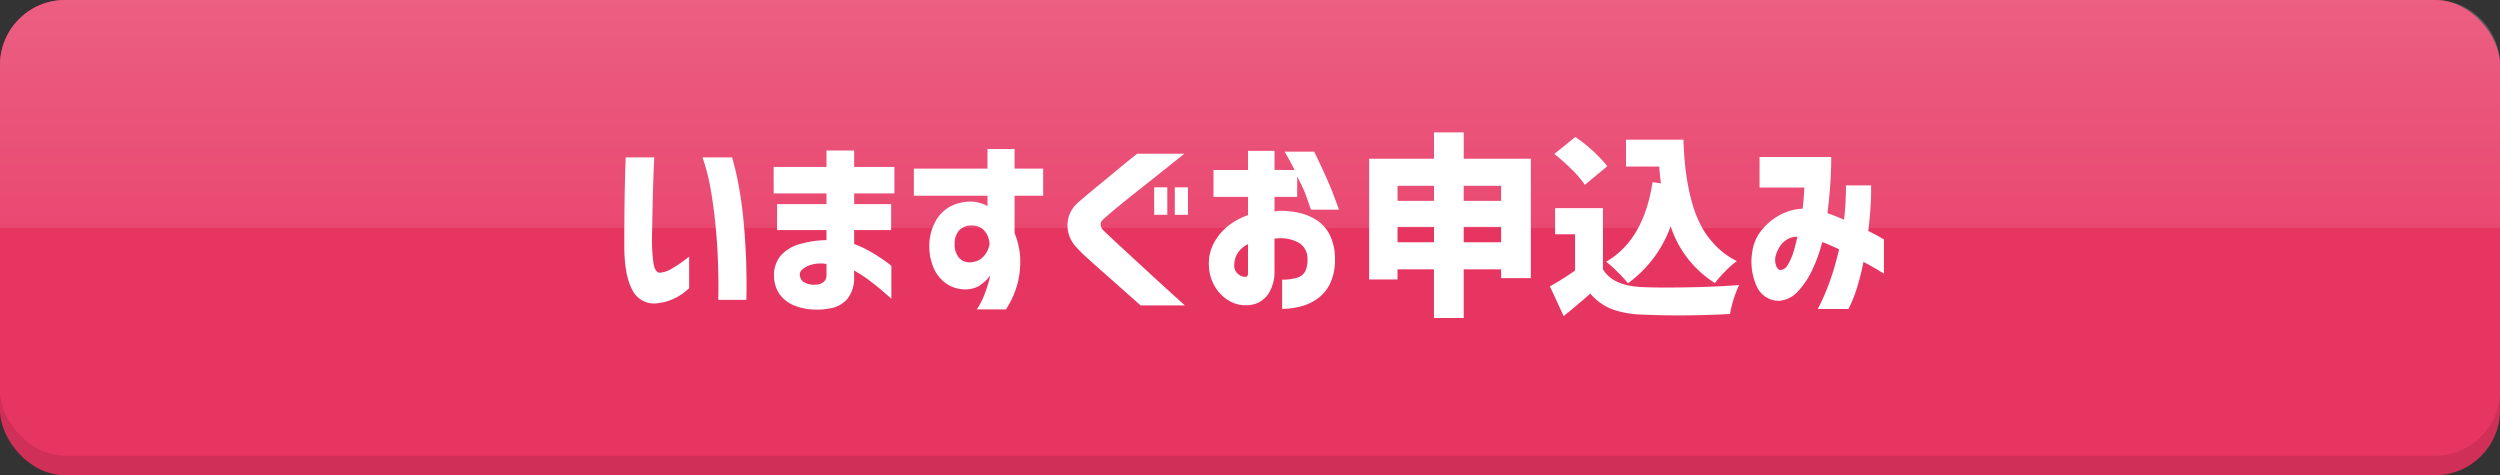<svg xmlns="http://www.w3.org/2000/svg" xmlns:xlink="http://www.w3.org/1999/xlink" width="384" height="73" viewBox="0 0 384 73"><rect x="0" y="0" width="384" height="73" fill="#333333" stroke="none"/><defs><linearGradient id="a" x1="0.5" x2="0.5" y2="1" gradientUnits="objectBoundingBox"><stop offset="0" stop-color="#fff" stop-opacity="0.204"/><stop offset="1" stop-color="#fff" stop-opacity="0.098"/></linearGradient></defs><g transform="translate(-15 -972)"><rect width="384" height="73" rx="10" transform="translate(15 972)" fill="#d03058"/><rect width="384" height="70" rx="10" transform="translate(15 972)" fill="#e73562"/><path d="M10,0H374a10,10,0,0,1,10,10V35a0,0,0,0,1,0,0H0a0,0,0,0,1,0,0V10A10,10,0,0,1,10,0Z" transform="translate(15 972)" fill="url(#a)"/><path d="M-95.9-21.826h4.395q0,.059-.059,1.3t-.117,3.179q-.059,1.934-.1,4.058t-.073,3.911a25.747,25.747,0,0,0,.22,3.75q.22,1.436.952,1.523a4.118,4.118,0,0,0,1.86-.63A17.532,17.532,0,0,0-87-5.933q.791-.6.85-.63V-1.7a6.937,6.937,0,0,0-.63.513,8.341,8.341,0,0,1-1.7,1.055,7.929,7.929,0,0,1-2.593.718A3.691,3.691,0,0,1-94.863-1.45q-1.245-2.241-1.245-6.841,0-1.875.015-4.175t.059-4.424q.044-2.124.088-3.5T-95.9-21.826Zm11.807,0h4.541q.029,0,.615,2.358a60.4,60.4,0,0,1,1.128,7.207A103.59,103.59,0,0,1-77.358.059h-4.307q0-.059.015-1.567t-.059-3.97q-.073-2.461-.337-5.391t-.747-5.786A30.969,30.969,0,0,0-84.1-21.826Zm11.455,7.178h7.588v-1.641h-8.115v-4.072h8.115v-2.52h4.248v2.52h6.182v4.072h-6.182v1.641h5.684v3.984h-5.684v2.139a16.1,16.1,0,0,1,2.637,1.26,25.113,25.113,0,0,1,2.2,1.421,8.9,8.9,0,0,1,.879.688V-.117q-.029-.029-.879-.776T-58.11-2.651a21.24,21.24,0,0,0-2.7-1.8v.908a5.177,5.177,0,0,1-.981,3.384A4.314,4.314,0,0,1-64.014,1.26a9.907,9.907,0,0,1-2.651.293A8.749,8.749,0,0,1-69.888.967,5.108,5.108,0,0,1-72.217-.762a4.943,4.943,0,0,1-.894-2.812A4.629,4.629,0,0,1-72.026-6.8a6.2,6.2,0,0,1,3-1.743,15.348,15.348,0,0,1,3.97-.571v-1.553h-7.588Zm5.977,12.363a1.809,1.809,0,0,0,1.084-.337,1.286,1.286,0,0,0,.527-.981V-5.449a5.076,5.076,0,0,0-2.959.337q-1.113.571-1.143,1.216a1.531,1.531,0,0,0,.483,1.143A3.011,3.011,0,0,0-66.665-2.285Zm15.029-13.652V-20.1h11.309v-3.018h4.16V-20.1h4.395v4.16h-4.395V-10.2a11.987,11.987,0,0,1,.85,3.516,13.874,13.874,0,0,1-.41,4.307,14.06,14.06,0,0,1-1.758,3.9h-4.482a11.12,11.12,0,0,0,1.143-2.2,20.148,20.148,0,0,0,.7-2.08q.234-.879.234-.937a7.141,7.141,0,0,1-1.655,1.567,4.1,4.1,0,0,1-2.036.571,5.149,5.149,0,0,1-2.959-.806,5.6,5.6,0,0,1-2.021-2.4,8.482,8.482,0,0,1-.7-3.735,7.643,7.643,0,0,1,.879-3.369,5.717,5.717,0,0,1,2.227-2.358,6.858,6.858,0,0,1,3.457-.806,5.761,5.761,0,0,1,1.436.278,3.936,3.936,0,0,1,.938.425v-1.611ZM-40-8.467l-.029-.322a4.123,4.123,0,0,0-.234-.908,3.005,3.005,0,0,0-.674-1.011,2.567,2.567,0,0,0-1.758-.659,2.54,2.54,0,0,0-2.08.864,3.174,3.174,0,0,0-.586,1.919A3.043,3.043,0,0,0-44.6-6.3a2.258,2.258,0,0,0,1.992.557,2.79,2.79,0,0,0,1.67-.85,3.676,3.676,0,0,0,.747-1.23A5.628,5.628,0,0,0-40-8.467Zm22.676-13.916h7.236q-2.373,1.9-4.146,3.311l-3.6,2.856q-1.831,1.45-3.164,2.563t-1.655,1.465a.866.866,0,0,0-.293.674,1.322,1.322,0,0,0,.381.85q.352.352,1.685,1.6t3.149,2.915q1.816,1.67,3.589,3.3T-10,.908h-6.8Q-18.56-.645-19.878-1.816t-2.71-2.4q-1.392-1.23-2.5-2.241a16.923,16.923,0,0,1-1.523-1.509,4.833,4.833,0,0,1-1.421-3.472,4.574,4.574,0,0,1,1.392-3.237q.469-.439,1.538-1.333t2.388-1.978q1.318-1.084,2.534-2.095T-17.329-22.383Zm2.607,9.375v-4.219H-12.7v4.219Zm3.164,0v-4.219h2.021v4.219Zm5.947-2.754v-4.131h5.3v-2.93H3.765v2.93H6.841q-.527-1.113-1.523-2.812H9.858q2.109,4.336,2.959,6.606t.85,2.3H9.36q-.5-1.465-.85-2.417a23.1,23.1,0,0,0-1.26-2.651v3.105H3.765v2.256a5.8,5.8,0,0,1,.645-.117,13.721,13.721,0,0,1,2.813.249,8.609,8.609,0,0,1,2.813,1.055,5.9,5.9,0,0,1,2.153,2.271,8.161,8.161,0,0,1,.864,3.9,8.285,8.285,0,0,1-.85,3.9,6.147,6.147,0,0,1-2.095,2.3,8.091,8.091,0,0,1-2.651,1.1,12.188,12.188,0,0,1-2.52.293V-3.047a7.307,7.307,0,0,0,2.329-.308,2.013,2.013,0,0,0,1.23-1,4.118,4.118,0,0,0,.337-1.8A2.852,2.852,0,0,0,7.661-8.613a5.673,5.673,0,0,0-3.545-.762H3.94a.553.553,0,0,0-.176.029v4.951A6.277,6.277,0,0,1,2.813-.85,3.941,3.941,0,0,1,.967.615a4.718,4.718,0,0,1-1.8.264A4.776,4.776,0,0,1-3.3.146a6.147,6.147,0,0,1-2.08-2.109,6.788,6.788,0,0,1-.937-3.311,6.609,6.609,0,0,1,.718-3.3,8.378,8.378,0,0,1,2.139-2.637A9.981,9.981,0,0,1-.308-12.949v-2.812Zm5.3,11.777V-8.5A4.019,4.019,0,0,0-1.86-7.178a3.427,3.427,0,0,0-.557,1.846,1.638,1.638,0,0,0,.278,1.084,1.932,1.932,0,0,0,.7.6,1.38,1.38,0,0,0,.718.161q.029.029.205-.029T-.308-3.984Zm33.135-4.8h5.742v-2.373H32.827Zm-10.166,0h5.6v-2.373h-5.6Zm5.6-8.672h-5.6v2.314h5.6Zm10.313,0H32.827v2.314h5.742Zm-5.742-4.16H43.14v18.34h-4.57V-4.629H32.827V2.842h-4.57V-4.629h-5.6v1.553H18.3V-21.621h9.961v-4.043h4.57Zm29,3.6,1.289.176q-.176-1.289-.264-2.578h-5.1v-4.131h8.818q.088,2.637.352,4.79a34.489,34.489,0,0,0,.835,4.38,18.6,18.6,0,0,0,1.45,3.926A13.555,13.555,0,0,0,71.5-8.291a11.859,11.859,0,0,0,3.281,2.4,12.9,12.9,0,0,0-1.758,1.538A18.477,18.477,0,0,0,71.411-2.52a16.245,16.245,0,0,1-6.8-8.73,18.418,18.418,0,0,1-6.562,8.76,19.324,19.324,0,0,0-1.553-1.7A18.541,18.541,0,0,0,54.712-5.8Q60.483-9.17,61.831-18.018Zm-6.943-2.461-3.457,2.871a14.554,14.554,0,0,0-1.963-2.314,30.852,30.852,0,0,0-2.725-2.432l3.223-2.607A23.435,23.435,0,0,1,54.888-20.479Zm-.674,6.445v9.4Q55.737-2.08,60.308-1.9q2.607.117,7.178.029t7.646-.352a18.083,18.083,0,0,0-1.406,4.453q-7.148.381-13.506.088a14.742,14.742,0,0,1-4.644-.835,8.239,8.239,0,0,1-3.3-2.388q-2.168,1.9-4.1,3.457l-2.109-4.57a42.283,42.283,0,0,0,3.867-2.432V-10.02H46.86v-4.014ZM78.267-17.2v-4.687H89.282q0,.029-.015,1.2t-.146,3.12q-.132,1.948-.425,4.321a24.476,24.476,0,0,1,2.549,1q.146-1.26.22-2.578t.073-2.7h3.867v.952q0,.923-.1,2.5t-.337,3.545q1.113.557,1.743.923t.659.366v5.273q-.029-.029-.879-.542T94.233-5.771q-.381,1.934-.937,3.779a20.91,20.91,0,0,1-1.377,3.457H87.231q0-.029.542-1.128A33.774,33.774,0,0,0,89.063-2.8a42.915,42.915,0,0,0,1.421-4.907q-.674-.322-1.318-.6t-1.26-.513l-.015.029-.015.029A22.177,22.177,0,0,1,86.47-4.775a12.961,12.961,0,0,1-2.241,3.457A4.361,4.361,0,0,1,81.313.205,3.722,3.722,0,0,1,77.9-1.875a9.208,9.208,0,0,1-.747-5.479,6.731,6.731,0,0,1,1.509-3.384,9.238,9.238,0,0,1,2.813-2.285,8.126,8.126,0,0,1,3.413-.923q.117-.937.176-1.787t.088-1.465ZM81.46-4.512A1.444,1.444,0,0,0,82.588-5.3a7.677,7.677,0,0,0,.806-1.758q.322-1,.5-1.772t.176-.806a2.949,2.949,0,0,0-1.7.5,3.374,3.374,0,0,0-1.1,1.172,5.875,5.875,0,0,0-.513,1.2,2.65,2.65,0,0,0,.1,1.7Q81.167-4.512,81.46-4.512Z" transform="translate(207 1018)" fill="#fff"/></g></svg>